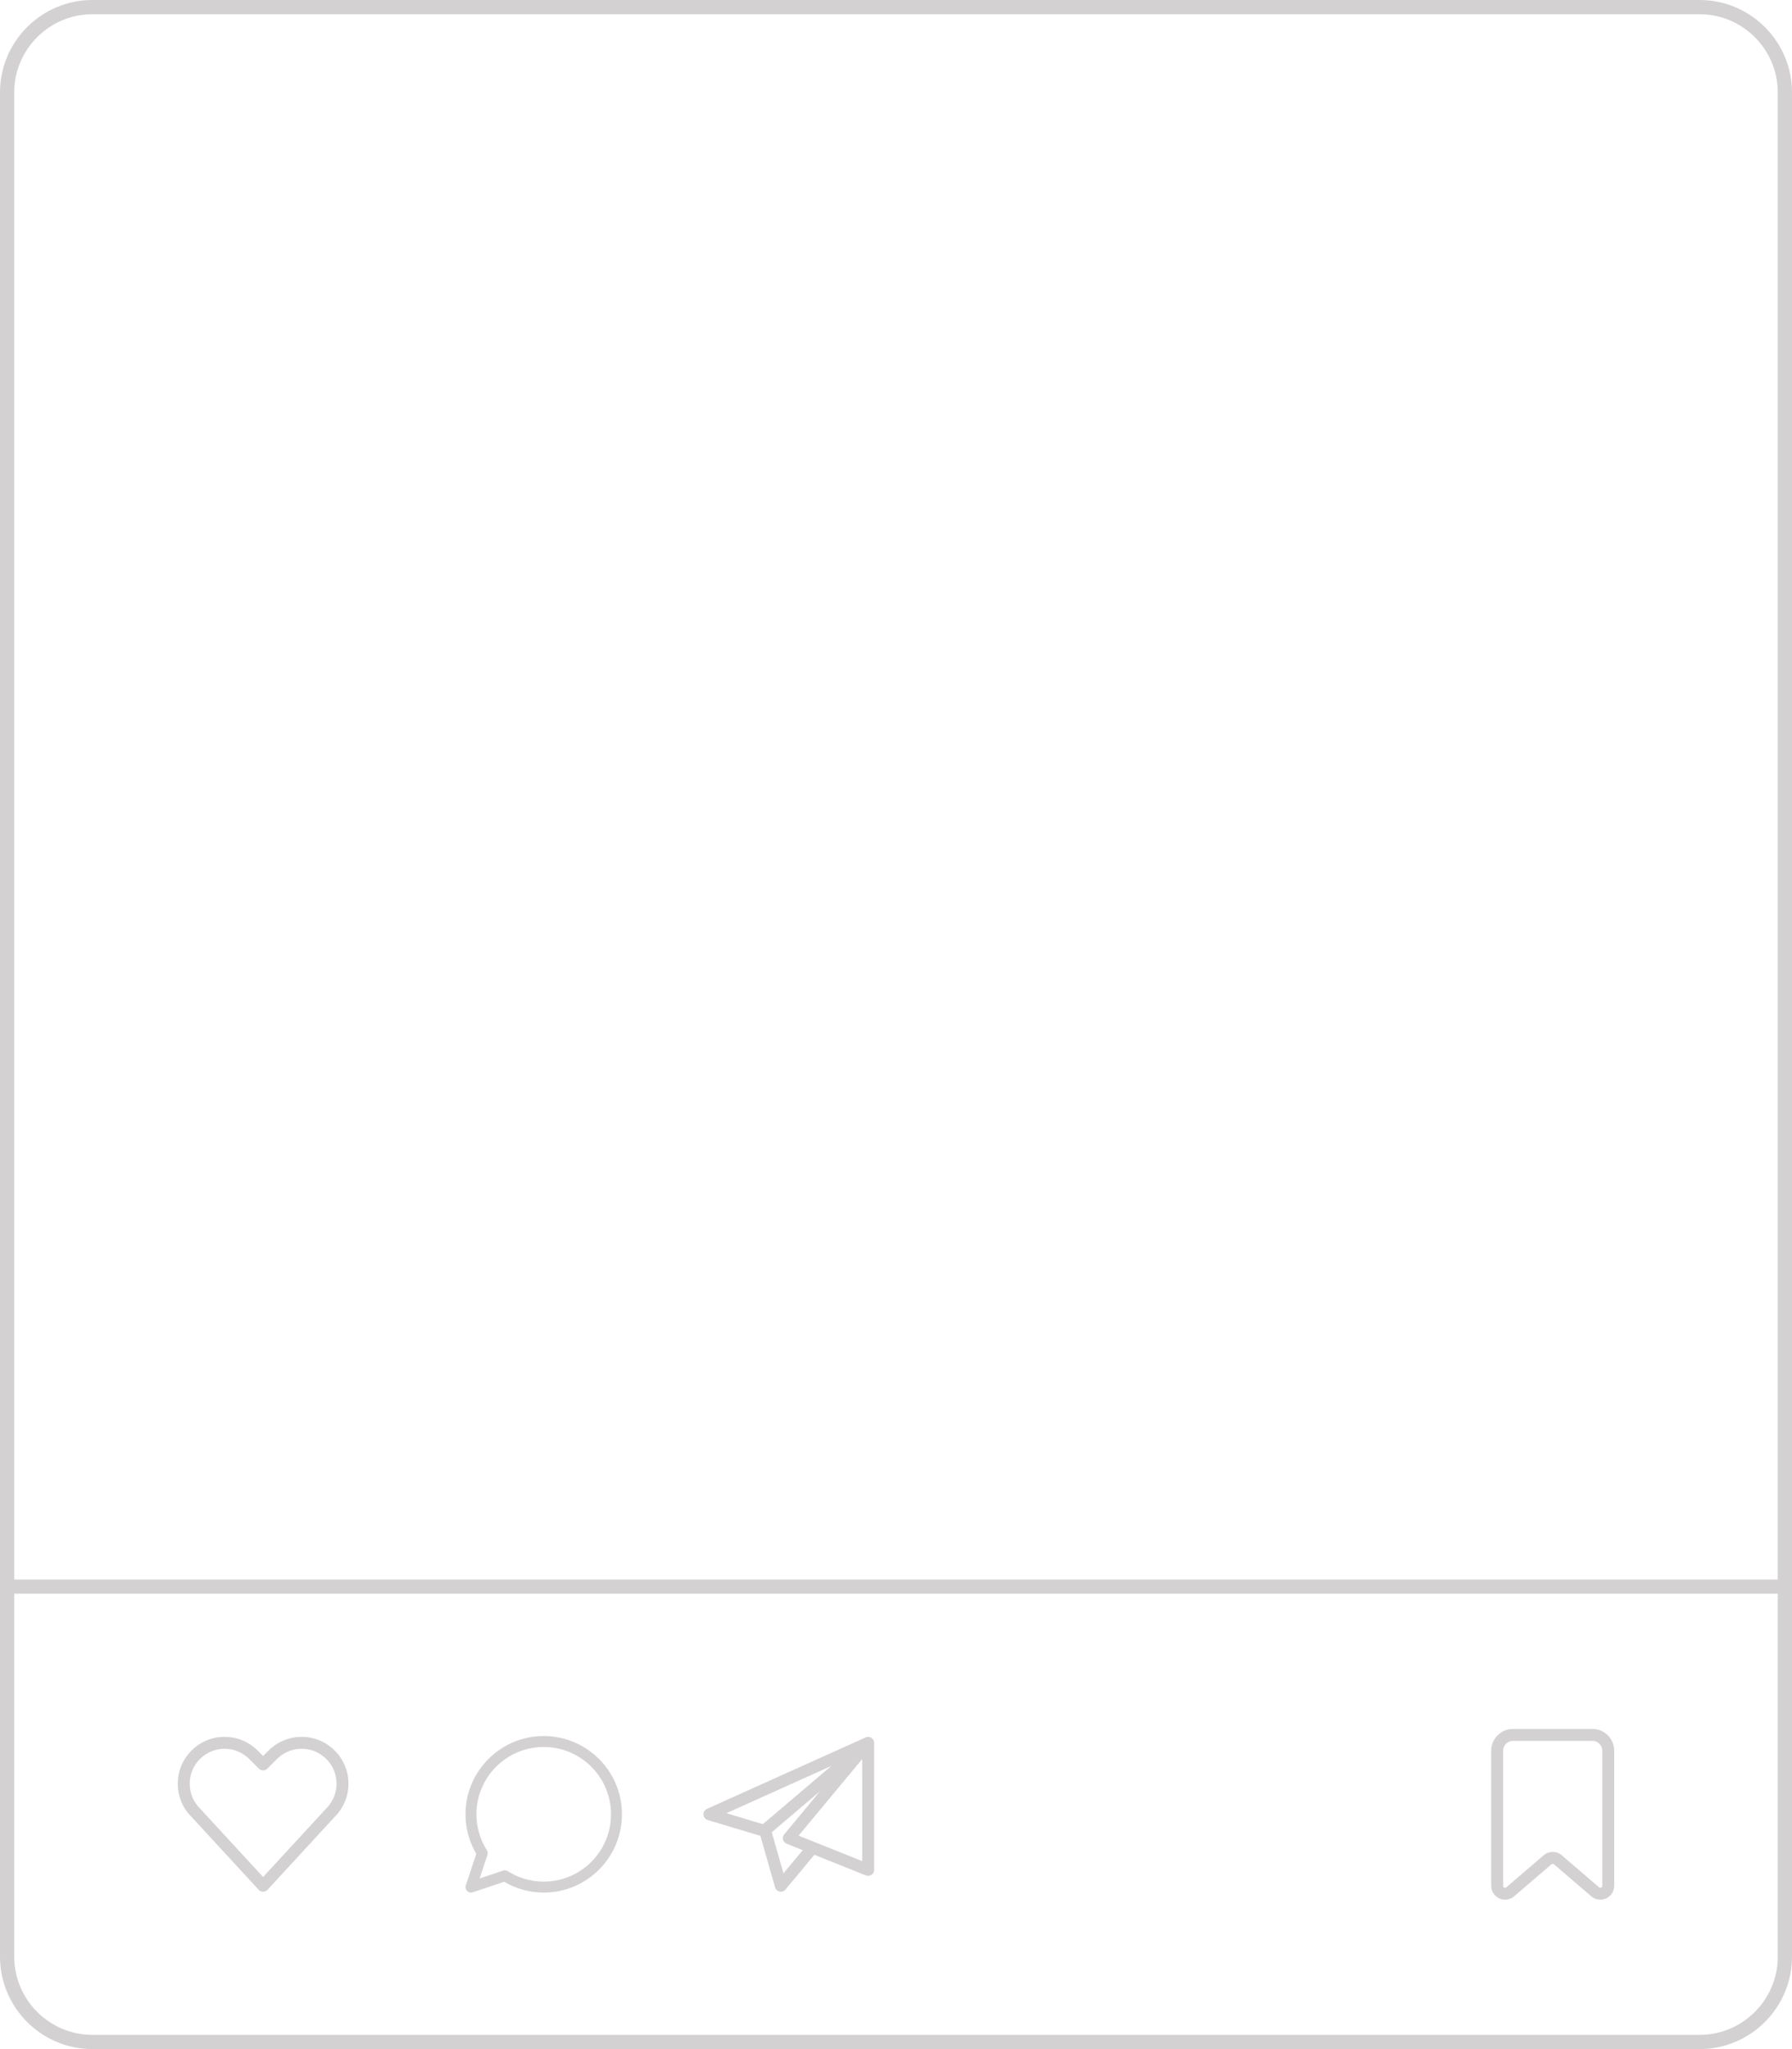 <?xml version="1.0" encoding="UTF-8" standalone="no"?><svg xmlns="http://www.w3.org/2000/svg" xmlns:xlink="http://www.w3.org/1999/xlink" fill="#000000" height="576" preserveAspectRatio="xMidYMid meet" version="1" viewBox="0.0 0.0 504.0 576.0" width="504" zoomAndPan="magnify"><g id="change1_1"><path d="M478,0H26C11.663,0,0,11.663,0,26v524c0,14.337,11.663,26,26,26h452c14.337,0,26-11.663,26-26V26c0-14.337-11.663-26-26-26ZM500,550c0,12.131-9.869,22-22,22H26c-12.131,0-22-9.869-22-22v-102h496v102ZM500,444H4V26C4,13.869,13.869,4,26,4h452c12.131,0,22,9.869,22,22v418ZM152.922,488c-12.132,0-22,9.868-22,22,0,3.909,1.048,7.736,3.033,11.115l-2.951,8.866c-.267.805.169,1.673.974,1.94.314.104.653.104.967,0l8.866-2.953c3.367,1.985,7.204,3.032,11.113,3.033,12.132,0,22-9.868,22-22s-9.868-22-22-22M152.922,528.93c-3.578-.001-7.082-1.022-10.102-2.943-.39-.248-.871-.306-1.31-.16l-6.627,2.21,2.21-6.629c.146-.438.087-.918-.16-1.308-1.921-3.019-2.942-6.523-2.943-10.102,0-10.437,8.493-18.93,18.93-18.93s18.93,8.493,18.93,18.93-8.493,18.93-18.93,18.93M84.835,488.232c-3.494-.009-6.846,1.38-9.31,3.858l-1.525,1.523-1.525-1.525c-2.487-2.483-5.791-3.856-9.31-3.856s-6.823,1.371-9.31,3.858c-2.487,2.487-3.856,5.791-3.856,9.307s1.369,6.825,3.809,9.261l18.959,20.569c.626.681,1.685.725,2.366.099.034-.032.067-.065.099-.099l18.91-20.519c2.489-2.485,3.858-5.791,3.858-9.31s-1.369-6.823-3.856-9.31c-2.464-2.477-5.816-3.865-9.31-3.856ZM91.727,508.388l-17.727,19.233-17.776-19.283c-1.855-1.853-2.876-4.318-2.876-6.943s1.02-5.083,2.876-6.939c1.838-1.847,4.338-2.883,6.943-2.876,2.605-.006,5.104,1.029,6.941,2.876l2.708,2.708c.654.653,1.713.653,2.366,0l2.708-2.708c1.838-1.847,4.338-2.883,6.943-2.876,2.621,0,5.088,1.02,6.941,2.876,1.855,1.853,2.876,4.32,2.876,6.941s-1.02,5.088-2.925,6.99ZM245.078,488.5c-.478-.308-1.079-.352-1.596-.118l-44.652,20.093c-.843.38-1.218,1.372-.838,2.215.199.442.581.776,1.045.915l14.82,4.443,4.144,14.505c.205.719.862,1.214,1.61,1.214.497-0.0.968-.221,1.286-.603l8.151-9.781,14.501,5.798c.516.207,1.102.145,1.563-.167.458-.312.732-.83.732-1.384v-35.724c0-.568-.288-1.098-.766-1.407M204.297,509.687l29.55-13.3-19.285,16.376-10.265-3.076ZM220.35,526.588l-3.295-11.543,13.559-11.514-10.053,12.098c-.591.712-.492,1.767.219,2.358.134.111.284.201.446.266l4.554,1.824-5.43,6.51ZM242.497,523.156l-17.896-7.158,17.894-21.531.002,28.689ZM447.861,486h-22.324c-3.389.004-6.135,2.75-6.139,6.139v37.947c0,1.543.871,2.902,2.275,3.55,1.385.649,3.022.419,4.175-.585l10.488-8.99c.209-.18.518-.18.728,0l10.488,8.99c1.156.998,2.789,1.226,4.175.583,1.394-.628,2.286-2.02,2.275-3.55v-37.944c-.004-3.389-2.75-6.135-6.139-6.139M450.651,530.086c.006.219-.122.42-.324.507-.197.098-.435.065-.598-.083l-10.486-8.992c-1.461-1.259-3.624-1.259-5.085,0l-10.488,8.99c-.163.147-.399.18-.596.083-.202-.086-.332-.287-.326-.507v-37.944c0-1.54,1.25-2.791,2.791-2.791h22.324c1.54,0,2.791,1.25,2.791,2.791l-.002,37.947Z" fill="#d3d1d2"/></g></svg>